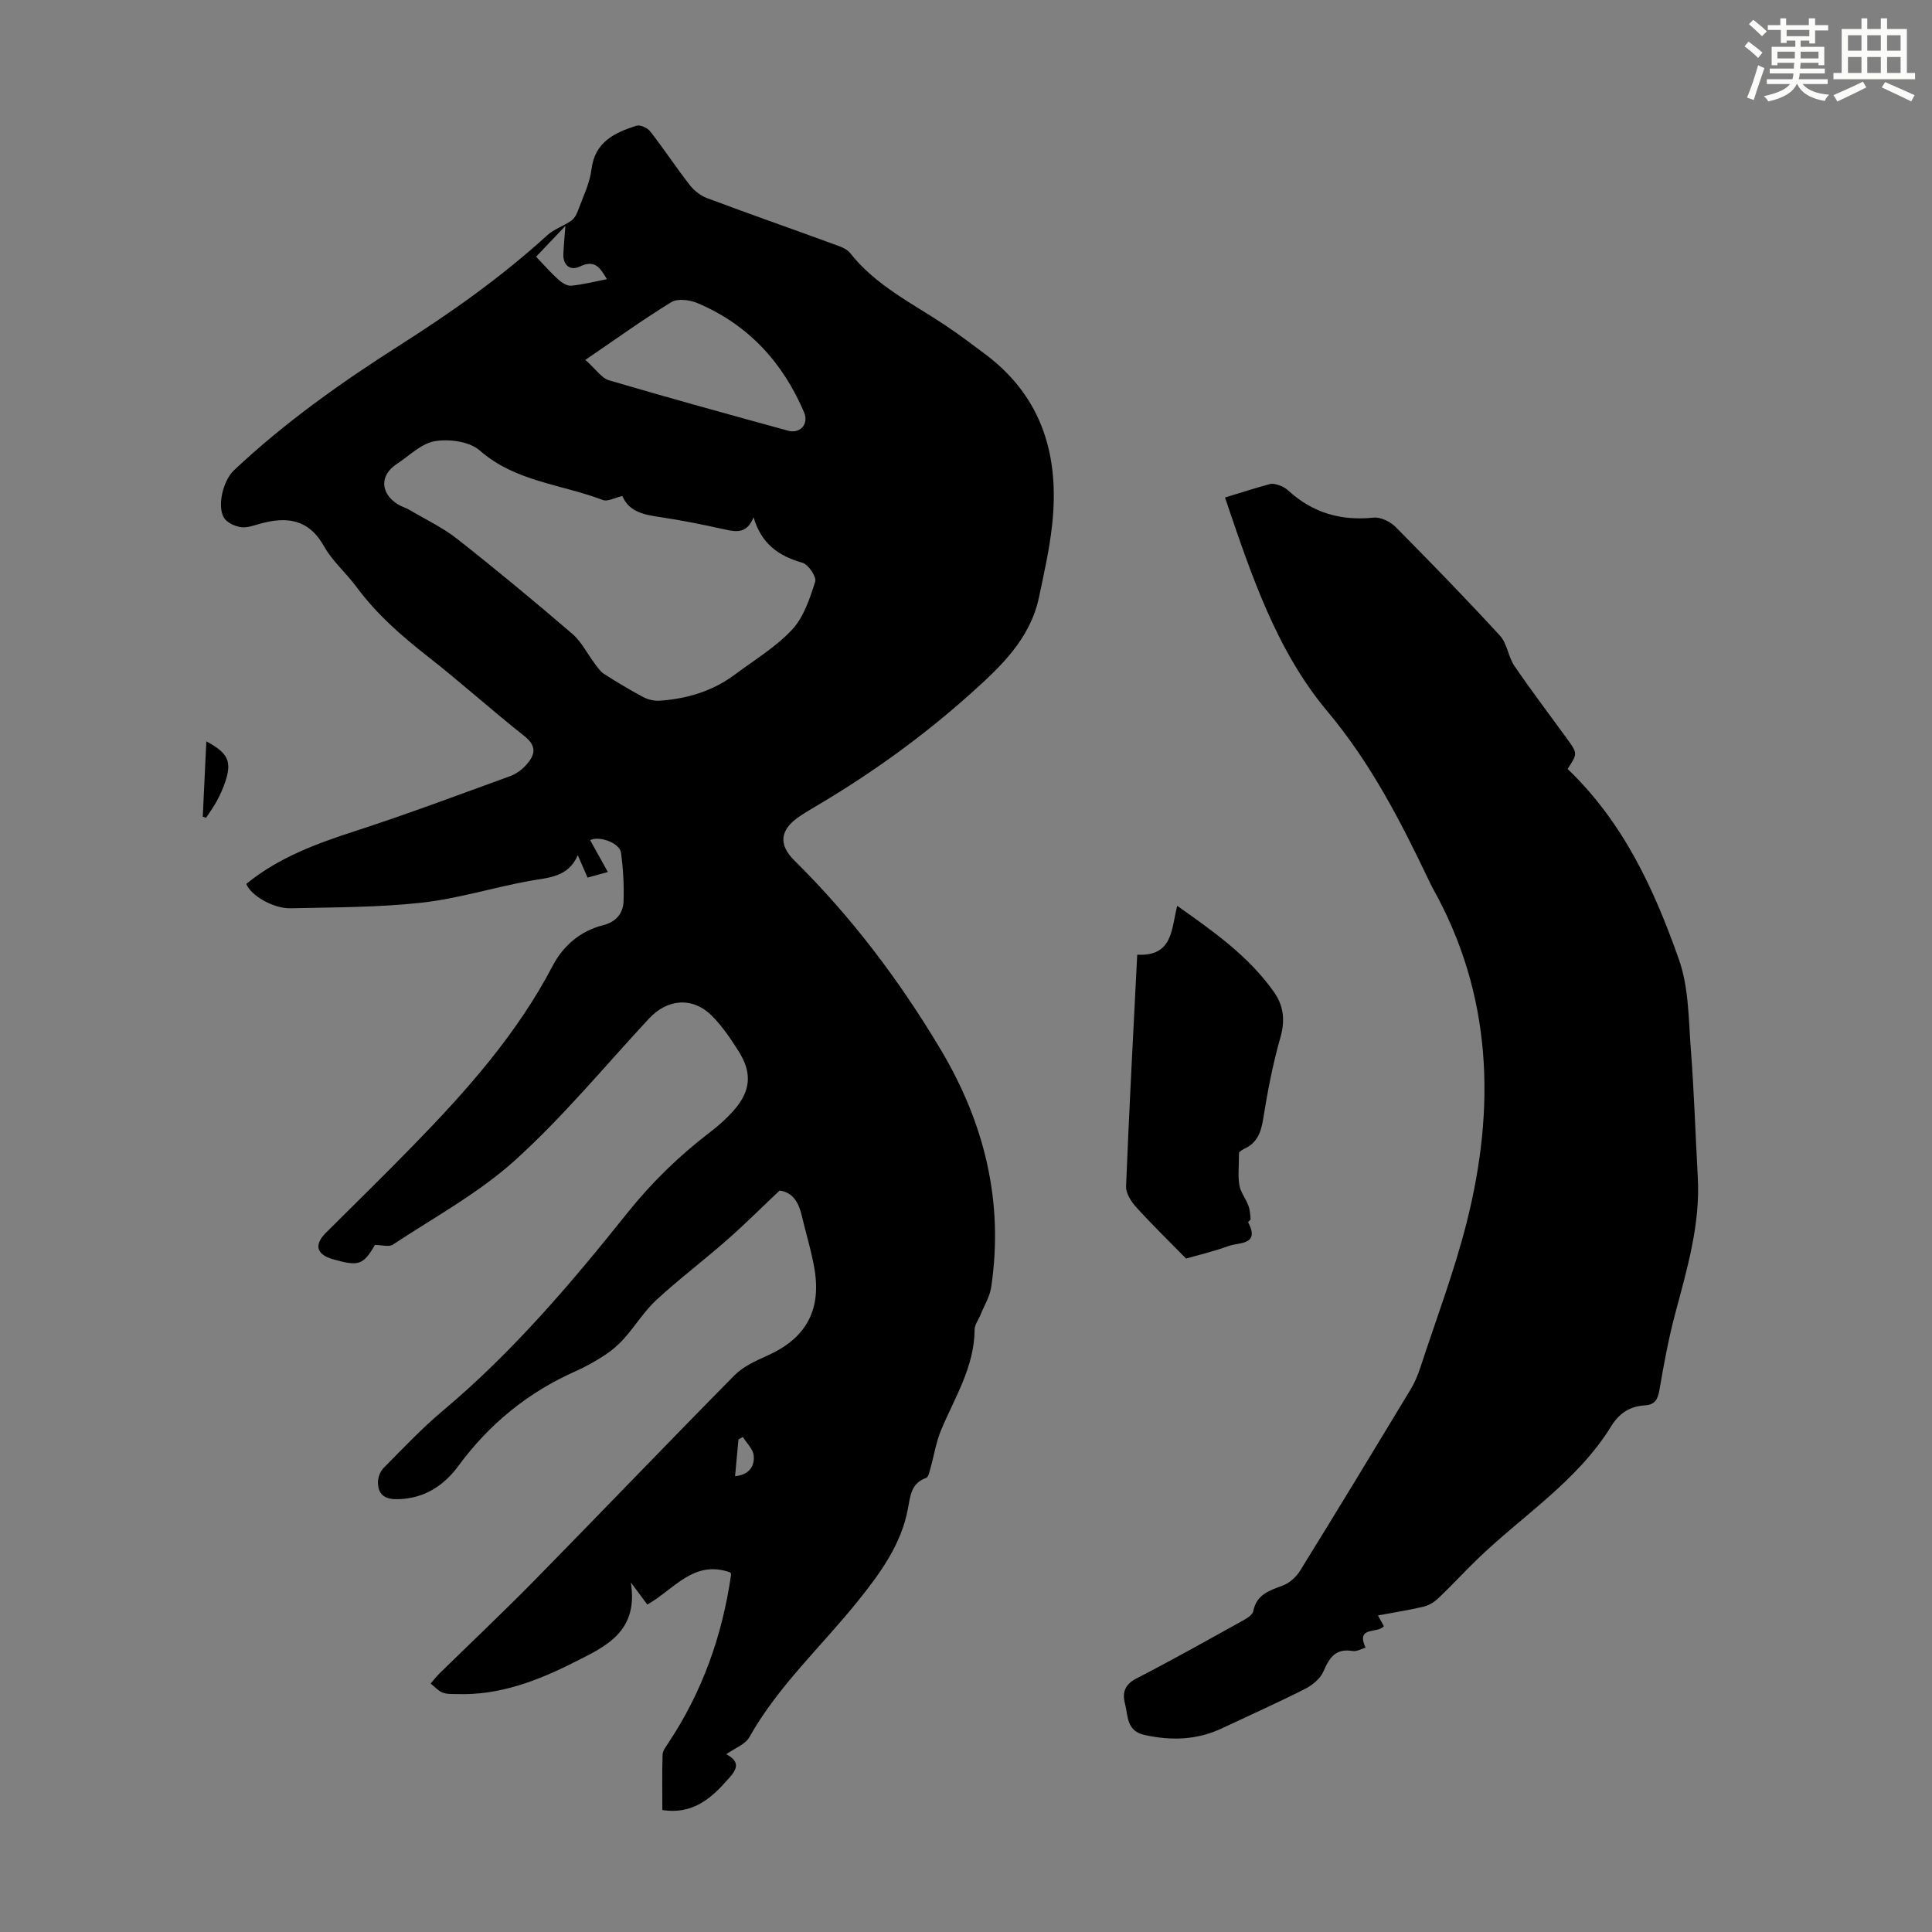 <svg enable-background="new 0 0 400 400" viewBox="0 0 400 400" xmlns="http://www.w3.org/2000/svg"><rect x="0" y="0" width="400" height="400" fill="#808080" stroke="none"/><g fill="#010000"><path d="m151.24 325.58c-7.58-2.79-11.76 3.56-17.22 6.63-.99-1.34-1.83-2.46-3.41-4.59 1.65 10.34-5.41 13.33-11.68 16.51-7.6 3.85-15.56 6.91-24.34 6.61-1-.03-2.09.05-2.98-.31-.92-.38-1.64-1.23-2.45-1.87.59-.68 1.14-1.41 1.78-2.04 6.54-6.41 13.2-12.69 19.62-19.22 13.88-14.13 27.57-28.45 41.49-42.54 1.81-1.84 4.42-3.02 6.84-4.1 7.77-3.48 11.12-9.14 9.79-17.61-.61-3.84-1.81-7.59-2.69-11.4-.63-2.68-1.84-4.79-4.58-5.16-3.66 3.45-7.21 7-10.97 10.3-4.78 4.2-9.87 8.04-14.54 12.35-2.51 2.32-4.35 5.34-6.63 7.92-1.15 1.31-2.52 2.49-3.97 3.45-1.96 1.29-4.02 2.45-6.16 3.4-9.83 4.37-17.84 10.9-24.21 19.56-3.04 4.13-7.04 6.75-12.44 6.92-2.59.08-4.18-.75-4.24-3.39-.02-1.02.43-2.32 1.13-3.03 4.01-4.06 7.95-8.24 12.31-11.9 14.41-12.08 26.5-26.3 38.17-40.91 5.07-6.35 10.8-11.91 17.23-16.82 1.68-1.28 3.29-2.72 4.7-4.3 3.67-4.09 4.02-7.86 1.09-12.46-1.61-2.53-3.32-5.07-5.41-7.19-4-4.05-9.24-3.67-13.15.54-9.13 9.84-17.73 20.28-27.64 29.25-7.55 6.83-16.76 11.83-25.33 17.5-.83.55-2.34.07-3.72.07-2.44 4.17-3.34 4.49-8.73 2.95-3.4-.98-3.92-2.97-1.42-5.47 6.02-6.01 12.11-11.95 18.04-18.04 11.04-11.32 21.5-23.07 28.91-37.24 2.16-4.12 5.71-7.21 10.44-8.4 2.68-.67 4.14-2.44 4.23-4.95.12-3.33-.08-6.7-.51-10-.28-2.12-4.53-3.6-6.41-2.66 1.13 2.02 2.27 4.07 3.67 6.6-1.76.49-2.87.8-4.2 1.16-.64-1.46-1.2-2.76-2.02-4.63-2.05 4.63-6.12 4.61-10.04 5.32-7.46 1.36-14.79 3.67-22.29 4.5-8.98.99-18.08.95-27.13 1.16-3.62.08-8.26-2.67-9.18-5.04 6.67-5.48 14.57-8.36 22.7-11 10.72-3.48 21.28-7.45 31.88-11.3 1.21-.44 2.4-1.27 3.27-2.23 1.85-2.01 2.51-3.89-.28-6.09-6.76-5.33-13.15-11.12-19.94-16.43-5.49-4.3-10.67-8.82-14.83-14.46-2.12-2.88-4.97-5.3-6.69-8.38-3.21-5.72-7.79-6.22-13.33-4.67-1.29.36-2.68.89-3.93.69s-2.85-.92-3.46-1.93c-1.49-2.47-.16-7.75 2.04-9.82 10.55-9.95 22.33-18.27 34.52-26.03 10.69-6.8 20.97-14.09 30.35-22.64 1.4-1.28 3.38-1.91 4.97-3.02.64-.44 1.11-1.29 1.39-2.06 1.03-2.83 2.45-5.65 2.81-8.58.71-5.73 4.81-7.59 9.34-9.04.76-.24 2.27.47 2.84 1.2 2.81 3.62 5.34 7.46 8.16 11.08.9 1.15 2.23 2.21 3.59 2.72 8.68 3.25 17.44 6.32 26.14 9.5 1.23.45 2.73.91 3.47 1.85 5.26 6.71 12.78 10.37 19.64 14.93 2.88 1.92 5.65 4.01 8.42 6.09 11.89 8.95 15.33 21.27 13.76 35.4-.56 4.98-1.66 9.92-2.7 14.83-1.85 8.74-7.98 14.45-14.29 20.1-9.63 8.61-20.02 16.14-31.11 22.73-1.44.86-2.9 1.7-4.28 2.64-3.94 2.7-4.34 5.74-.98 9.06 11.86 11.71 21.79 24.88 30.31 39.17 9.07 15.22 13.07 31.49 10.45 49.15-.29 1.98-1.45 3.84-2.22 5.75-.41 1.03-1.22 2.04-1.22 3.07-.04 7.72-4.11 14.03-6.94 20.8-1.05 2.51-1.46 5.28-2.21 7.92-.2.7-.4 1.8-.88 1.97-3.13 1.14-3.27 3.7-3.79 6.45-1.38 7.36-5.71 13.27-10.28 18.97-7.54 9.41-16.56 17.62-22.55 28.29-.83 1.47-2.95 2.22-4.76 3.5 3.68 1.95 1.49 3.91-.2 5.8-3.38 3.79-7.21 6.68-13.04 5.76 0-3.89-.07-7.69.05-11.47.03-.79.66-1.62 1.14-2.34 7.07-10.6 11.22-22.28 13.03-34.85.04-.15-.08-.37-.11-.51zm-22.39-222.88c-1.59.35-3.05 1.2-4.04.82-8.54-3.27-18.1-3.77-25.51-10.27-2.11-1.85-6.29-2.4-9.25-1.91-2.83.47-5.34 3.04-7.94 4.75-3.51 2.32-3.4 5.99.23 8.31.75.48 1.65.71 2.41 1.16 3.34 1.97 6.92 3.66 9.95 6.05 8.08 6.36 16 12.93 23.79 19.62 1.91 1.64 3.1 4.12 4.66 6.19.58.76 1.15 1.63 1.93 2.12 2.63 1.68 5.31 3.31 8.07 4.77 1.01.54 2.31.84 3.45.76 5.67-.39 10.98-1.99 15.59-5.44 4.03-3.01 8.46-5.67 11.83-9.3 2.4-2.58 3.65-6.43 4.76-9.91.31-.97-1.41-3.55-2.62-3.9-4.88-1.38-8.51-3.85-10.14-9.42-1.36 3.38-3.52 3.06-5.94 2.52-4.36-.97-8.74-1.86-13.15-2.52-3.4-.5-6.65-1.02-8.08-4.4zm-7.66-28.19c2.21 1.96 3.36 3.77 4.91 4.23 12.31 3.63 24.68 7.03 37.06 10.43 2.52.69 4.35-1.38 3.31-3.82-4.43-10.38-11.61-18.19-22.1-22.61-1.58-.66-4.07-.98-5.36-.19-5.8 3.53-11.3 7.52-17.82 11.96zm4.46-16.71c-1.4-2.37-2.48-4.13-5.61-2.61-1.88.91-3.5-.17-3.4-2.61.07-1.64.23-3.28.42-5.81-2.53 2.66-4.51 4.74-6.07 6.38 1.77 1.85 3.1 3.38 4.59 4.72.72.64 1.8 1.36 2.65 1.28 2.43-.22 4.81-.84 7.42-1.35zm26.54 247.83c2.87-.28 4.07-2.02 3.86-4.26-.13-1.35-1.46-2.58-2.25-3.86-.3.17-.61.34-.91.52-.24 2.5-.47 5-.7 7.6z"/><path d="m324.55 159.2c11.59 11.08 17.98 25.03 23.07 39.5 2.03 5.76 1.97 12.32 2.45 18.55.68 8.81.95 17.65 1.44 26.48.54 9.8-2.23 19.02-4.7 28.32-1.37 5.17-2.34 10.45-3.24 15.72-.33 1.97-.96 3.08-3.02 3.2-3.1.18-5.31 1.61-6.99 4.35-7.03 11.39-18.38 18.48-27.75 27.55-2.73 2.64-5.29 5.44-8.04 8.05-.82.78-1.94 1.46-3.03 1.72-3.02.72-6.1 1.19-9.45 1.82.53.97.92 1.66 1.22 2.22-1.25 1.62-5.87-.1-3.78 4.45-.8.22-1.82.84-2.7.69-3.51-.58-4.8 1.38-6.02 4.22-.64 1.49-2.28 2.85-3.8 3.62-5.67 2.87-11.47 5.46-17.22 8.17-5.18 2.44-10.51 2.6-16.05 1.37-3.78-.84-3.36-4-4.03-6.51-.58-2.18-.07-3.93 2.35-5.17 7.25-3.73 14.37-7.73 21.51-11.69 1.03-.57 2.52-1.35 2.7-2.25.71-3.53 3.37-4.26 6.14-5.32 1.4-.53 2.78-1.8 3.58-3.09 7.7-12.45 15.29-24.97 22.86-37.5.85-1.41 1.5-2.97 2.02-4.54 3.26-9.97 7-19.81 9.57-29.96 6.04-23.85 5.35-47.22-7.02-69.3-.27-.49-.51-1-.75-1.5-5.9-12.38-12.07-24.38-21.07-35.12-10.59-12.62-15.8-28.4-21.18-44.25 3.17-.96 6.22-1.95 9.32-2.78.66-.18 1.51.11 2.2.36.61.22 1.2.63 1.69 1.08 5.01 4.54 10.83 6.21 17.56 5.51 1.46-.15 3.45.83 4.55 1.93 7.33 7.39 14.58 14.86 21.62 22.52 1.49 1.63 1.7 4.37 2.99 6.26 3.46 5.08 7.19 9.98 10.81 14.96 2.29 3.17 2.29 3.17.19 6.36z"/><path d="m235.45 197.66c7.44.38 7.05-5.36 8.28-10.12 7.44 5.27 14.75 10.37 20 17.81 2.07 2.93 2.37 5.93 1.35 9.5-1.56 5.45-2.63 11.07-3.53 16.68-.45 2.85-1.22 5.1-3.98 6.34-.68.31-1.22.92-1.05.79 0 2.75-.25 4.79.08 6.72.25 1.47 1.32 2.77 1.86 4.21.33.87.38 1.85.47 2.79.02.22-.57.58-.51.68 2.5 4.79-1.92 4.13-4.06 4.91-3.22 1.18-6.59 1.96-8.8 2.6-3.85-3.93-7.22-7.2-10.36-10.68-1.03-1.14-2.12-2.86-2.06-4.27.63-15.85 1.49-31.71 2.31-47.96z"/><path d="m41.98 169.09c.24-5.15.49-10.3.74-15.6 4.5 2.4 5.31 4.16 3.94 8.31-.45 1.36-1.05 2.69-1.72 3.95-.66 1.24-1.51 2.38-2.27 3.56-.23-.07-.46-.15-.69-.22z"/></g><path d="m361.2 9.6.8-1c.9.7 1.9 1.4 2.9 2.3l-.9 1.1c-1-1-2-1.8-2.8-2.4zm.5 10.6c.9-2.1 1.6-4.3 2.3-6.7.4.2.8.4 1.3.6-.7 2.1-1.5 4.3-2.2 6.6zm.4-15.2.9-.9c1 .8 2 1.6 2.8 2.4l-1 1c-.9-.9-1.8-1.7-2.7-2.5zm12.5-1.2h1.2v1.4h2.7v1.1h-2.7v2.7h-1.2v-.6h-1.8v1.3h4.9v3.8h-1.2v-.5h-3.7c0 .4-.1.9-.1 1.2h5.1v1h-5.2c0 .5-.1.9-.2 1.2h6v1h-5.2c1.1 1.3 2.9 2 5.5 2.2-.4.4-.7.8-.9 1.3-2.9-.5-4.8-1.6-5.7-3.5h-.1c-.8 1.7-2.7 2.9-5.9 3.6-.2-.4-.6-.8-.9-1.1 2.8-.6 4.6-1.4 5.4-2.5h-4.8v-1h5.3c.1-.3.2-.7.2-1.2h-4.9v-1h5c0-.4 0-.8.1-1.2h-3.5v.5h-1.2v-3.8h4.9v-1.3h-1.8v.5h-1.2v-2.7h-2.7v-1h2.6v-1.4h1.2v1.4h4.7v-1.4zm-6.6 8.3h3.6c0-.4 0-.9 0-1.4h-3.6zm1.9-4.6h4.7v-1.3h-4.7zm6.6 3.2h-3.7v1.4h3.7z" fill="#fbfcfa"/><path d="m385.3 3.8h1.3v2.2h2.8v-2.2h1.3v2.2h4.1v9.1h1.7v1.3h-16.9v-1.3h1.7v-9.1h4.1v-2.2zm.4 13.1.7 1.2c-1.8.9-3.8 1.9-6 2.9-.2-.4-.5-.8-.8-1.3 2.3-1 4.3-1.9 6.1-2.8zm-3.1-6.4h2.8v-3.2h-2.8zm0 4.6h2.8v-3.3h-2.8zm4-4.6h2.8v-3.2h-2.8zm0 4.6h2.8v-3.3h-2.8zm3.7 1.9c2.1.9 4.1 1.8 6.1 2.7l-.7 1.3c-2.2-1.1-4.2-2-6.1-2.9zm3.2-9.7h-2.8v3.2h2.8zm-2.8 7.8h2.8v-3.3h-2.8z" fill="#fbfcfa"/></svg>